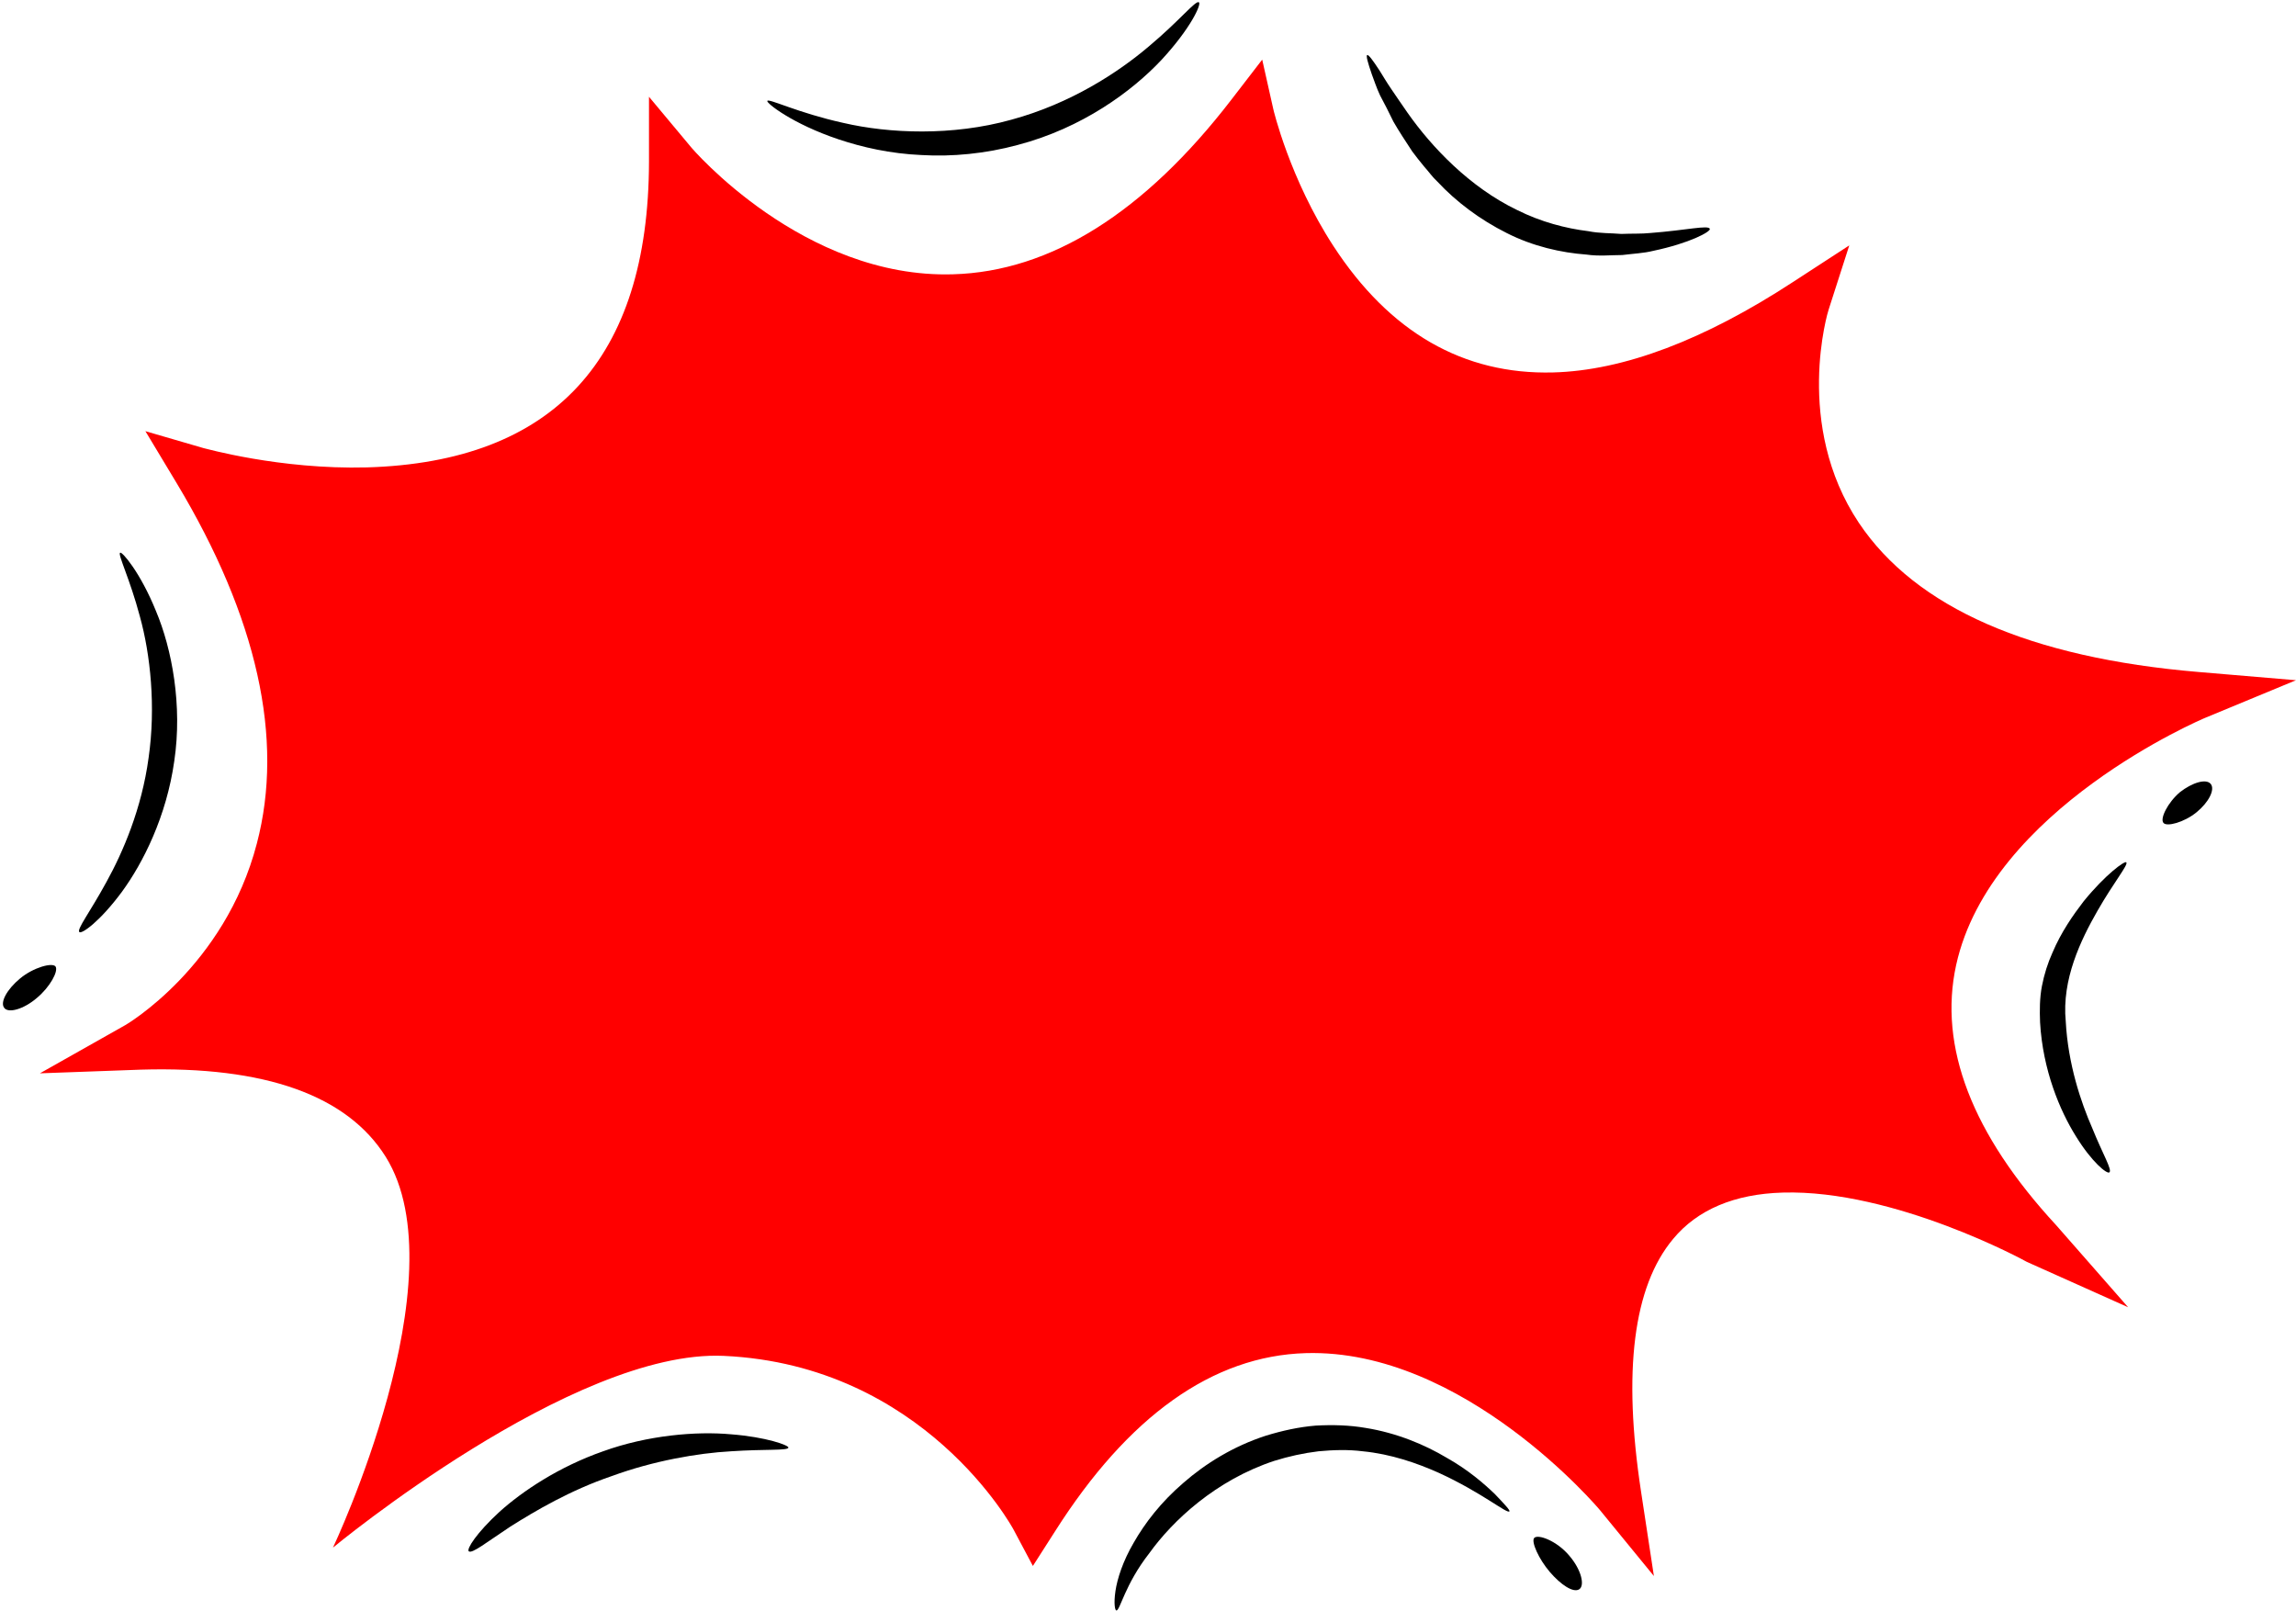 <?xml version="1.0" encoding="UTF-8" standalone="no"?><svg xmlns="http://www.w3.org/2000/svg" xmlns:xlink="http://www.w3.org/1999/xlink" fill="#000000" height="351.2" preserveAspectRatio="xMidYMid meet" version="1" viewBox="-0.7 -0.5 500.6 351.2" width="500.6" zoomAndPan="magnify"><g id="change1_3"><path d="M242.7,350.6c-0.3,0-0.6-1.5-0.2-4.2c0.4-2.7,1.6-6.5,4-10.6c2.4-4.2,5.9-8.8,10.8-13c4.8-4.2,10.9-8,18-10.3 c3.6-1.1,7.2-1.9,10.9-2.2c3.7-0.2,7.3-0.1,10.8,0.5c6.9,1.1,13,3.7,17.7,6.5c4.8,2.7,8.2,5.7,10.5,7.9c2.2,2.3,3.4,3.6,3.2,3.8 c-0.5,0.6-6-4.1-15.4-8.4c-4.7-2.1-10.4-4.1-16.6-4.7c-3.1-0.4-6.4-0.3-9.6,0c-3.3,0.4-6.5,1.1-9.7,2.1 c-12.7,4.2-22.1,13-27.2,20.1C244.5,345,243.5,350.7,242.7,350.6z"/></g><g id="change1_4"><path d="M343.6,346c-1.3,0.8-4-1-6.4-3.8c-2.4-2.8-4.1-6.6-3.4-7.4c0.8-0.9,4.9,0.6,7.6,3.8C344.1,341.7,344.9,345.2,343.6,346z"/></g><g id="change1_2"><path d="M101.5,337.7c-0.5-0.5,1.7-4,6.7-8.6c5-4.5,12.9-9.8,22.6-13.2c9.7-3.5,20.3-4.4,27.9-3.7c7.7,0.6,12.6,2.4,12.5,2.9 c-0.1,0.7-5.2,0.3-12.5,0.8c-7.3,0.4-17,2.1-26,5.4c-9.1,3.1-16.7,7.6-22.1,11C105.3,335.8,102.2,338.3,101.5,337.7z"/></g><g id="change1_7"><path d="M459.2,255.1c-0.5,0.4-3.8-2.2-7.3-7.9c-3.5-5.6-7.2-14.4-7.8-24.8c-0.1-2.6-0.1-5.3,0.4-7.9c0.5-2.6,1.3-5.1,2.3-7.3 c1.9-4.5,4.5-8.2,6.8-11.2c4.8-5.9,9-8.9,9.3-8.5c0.5,0.5-2.7,4.3-6.3,10.6c-3.6,6.3-7.8,14.9-6.9,24.1c0.5,9.3,3.3,17.6,5.8,23.3 C457.8,251.2,459.9,254.6,459.2,255.1z"/></g><g id="change1_8"><path d="M481.3,170.4c1,1.2-0.4,4-3.1,6.2c-2.7,2.2-6.5,3.2-7.2,2.3c-0.8-0.9,0.9-4.4,3.6-6.7C477.3,170.1,480.3,169.2,481.3,170.4 z"/></g><g id="change1_6"><path d="M372.1,49.4c0.2,0.6-4.3,3.1-12.4,4.8c-2,0.5-4.3,0.6-6.7,0.9c-2.4,0-5.1,0.3-7.8-0.1c-5.5-0.4-11.7-1.8-17.4-4.7 c-5.8-2.9-11-6.8-15.1-11.2c-1.1-1-1.9-2.2-2.9-3.3c-0.9-1.1-1.8-2.2-2.6-3.3c-1.5-2.3-2.9-4.4-4.1-6.5c-1-2.1-2-4-2.9-5.7 c-0.8-1.7-1.3-3.3-1.8-4.6c-0.9-2.6-1.3-4.1-1-4.2c0.3-0.1,1.2,1.1,2.7,3.4c0.7,1.1,1.5,2.5,2.6,4.1c1,1.5,2.2,3.2,3.5,5.1 c5.2,7.4,13.5,16.2,23.9,21.2c5.2,2.6,10.6,4,15.5,4.6c2.5,0.5,4.9,0.4,7.2,0.6c2.3-0.1,4.4,0,6.3-0.2 C367,49.7,371.8,48.5,372.1,49.4z"/></g><g id="change1_1"><path d="M260.7,0c0.6,0.4-1.8,5.7-8.2,12.6c-6.4,6.8-17.2,14.8-31.3,18.5c-7,1.9-14.3,2.6-21,2.2c-6.8-0.3-12.9-1.7-18-3.4 c-10.2-3.4-15.9-8-15.6-8.4c0.3-0.6,6.6,2.6,16.6,4.8c9.9,2.3,23.7,2.9,36.6-0.7c12.9-3.5,23.3-10.3,30-16C256.5,4,260-0.5,260.7,0 z"/></g><g id="change1_5"><path d="M16.6,202.7c-0.6-0.6,2.3-4.3,5.9-10.9c3.6-6.5,7.7-16,9.2-27.1c1.6-11.1,0.4-22.5-1.9-30.8c-2.2-8.3-4.9-13.6-4.3-13.9 c0.4-0.3,4.4,4.3,7.8,12.7c3.5,8.3,5.8,20.6,4,32.7c-1.7,12.1-6.8,22.2-11.4,28.5C21.1,200.4,17.1,203.2,16.6,202.7z"/></g><g id="change1_9"><path d="M0.2,219.2c-0.9-1.2,0.6-4,3.5-6.4c2.9-2.4,7-3.5,7.7-2.6c0.7,1-1.2,4.5-4.1,6.9C4.5,219.5,1.1,220.5,0.2,219.2z"/></g><g id="change2_1"><path d="M348.2,328.8c-0.3-0.4-29.8-35.3-64.2-34.3c-20.3,0.6-38.7,13.7-54.7,38.9l-4.8,7.5l-4.2-7.9 c-0.2-0.4-19.5-35.9-63.2-37.9c-32.9-1.5-85.2,41.8-85.2,41.8s27.9-58.9,11.5-85.2c-8.4-13.4-26.3-19.8-53.4-19l-22,0.8L26.6,223 c0.2-0.1,21.7-12.7,28.7-39.6c6-22.8,0.1-49.3-17.5-78.6L31,93.5l12.7,3.7c0.2,0,16.5,4.7,35.6,4.2c40.7-1.2,61.4-23.6,61.5-66.6 l0-14.2l9.1,10.9c0.2,0.3,24.6,28.8,57.2,27.8c21.2-0.6,41.7-13.4,60.7-38.1l6.7-8.7l2.4,10.7c0,0.1,3.6,15.3,13.1,29.9 c12.3,18.9,28.4,28.1,47.9,27.6c15.4-0.4,33-7.1,52.3-19.7l12.3-8l-4.5,14c-0.1,0.2-7.7,25.1,6.6,46.5c12.4,18.5,37.3,29.4,74,32.5 l21.3,1.8l-19.8,8.2c-0.5,0.2-46.8,19.8-54.3,53.9c-3.9,17.8,3.5,36.9,21.8,56.7l15.7,17.9l-22.1-9.9c-0.3-0.2-28.9-15.8-53.2-15.1 c-10.5,0.3-18.6,3.7-23.9,10.1c-8.7,10.4-11,28.9-7,55.1l2.8,18.4L348.2,328.8z" fill="#ff0000"/></g><g id="change3_1"><path d="M225,325.7c-6.9-10.4-29.6-39.6-68.1-38.4c-21.8,0.6-45.1,10.8-69.5,30.1c6.7-16.3,16.3-47.8,2.7-69.8 c-9.1-14.6-26.8-22.3-52.8-22.8c7.8-6.4,20.1-19.1,25.4-39.3c6.2-23.6,1.1-50.3-15.2-79.5c6.8,1.4,18.6,3.4,32,3 c30.3-0.9,66.2-13.6,68.9-68c9,8.8,30.8,26.7,59,25.9c22.5-0.7,43.8-13.1,63.5-37.1c1.9,6,5.8,16.5,12.6,27.1 c13.7,21.2,32.6,32,54.8,31.3c15.4-0.4,32.5-6.3,50.9-17.5c-1.7,9.7-2.9,28.9,8.9,46.7c12.7,19,36.4,30.8,70.8,35.1 c-4.8,2.5-11.1,6.2-17.8,11.1c-17.9,13.1-29.3,28.4-32.8,44.3c-3.8,17.5,1.5,35.7,15.8,54.3c-11.2-4.9-29.3-11.2-46-10.7 c-12.9,0.4-22.8,4.7-29.7,12.9c-9.2,11-12.4,28.8-9.8,53.2c-10.7-10.8-35.6-31.9-64.8-31.1C261.7,287.3,242,300.5,225,325.7z" fill="#ff0000"/></g></svg>
